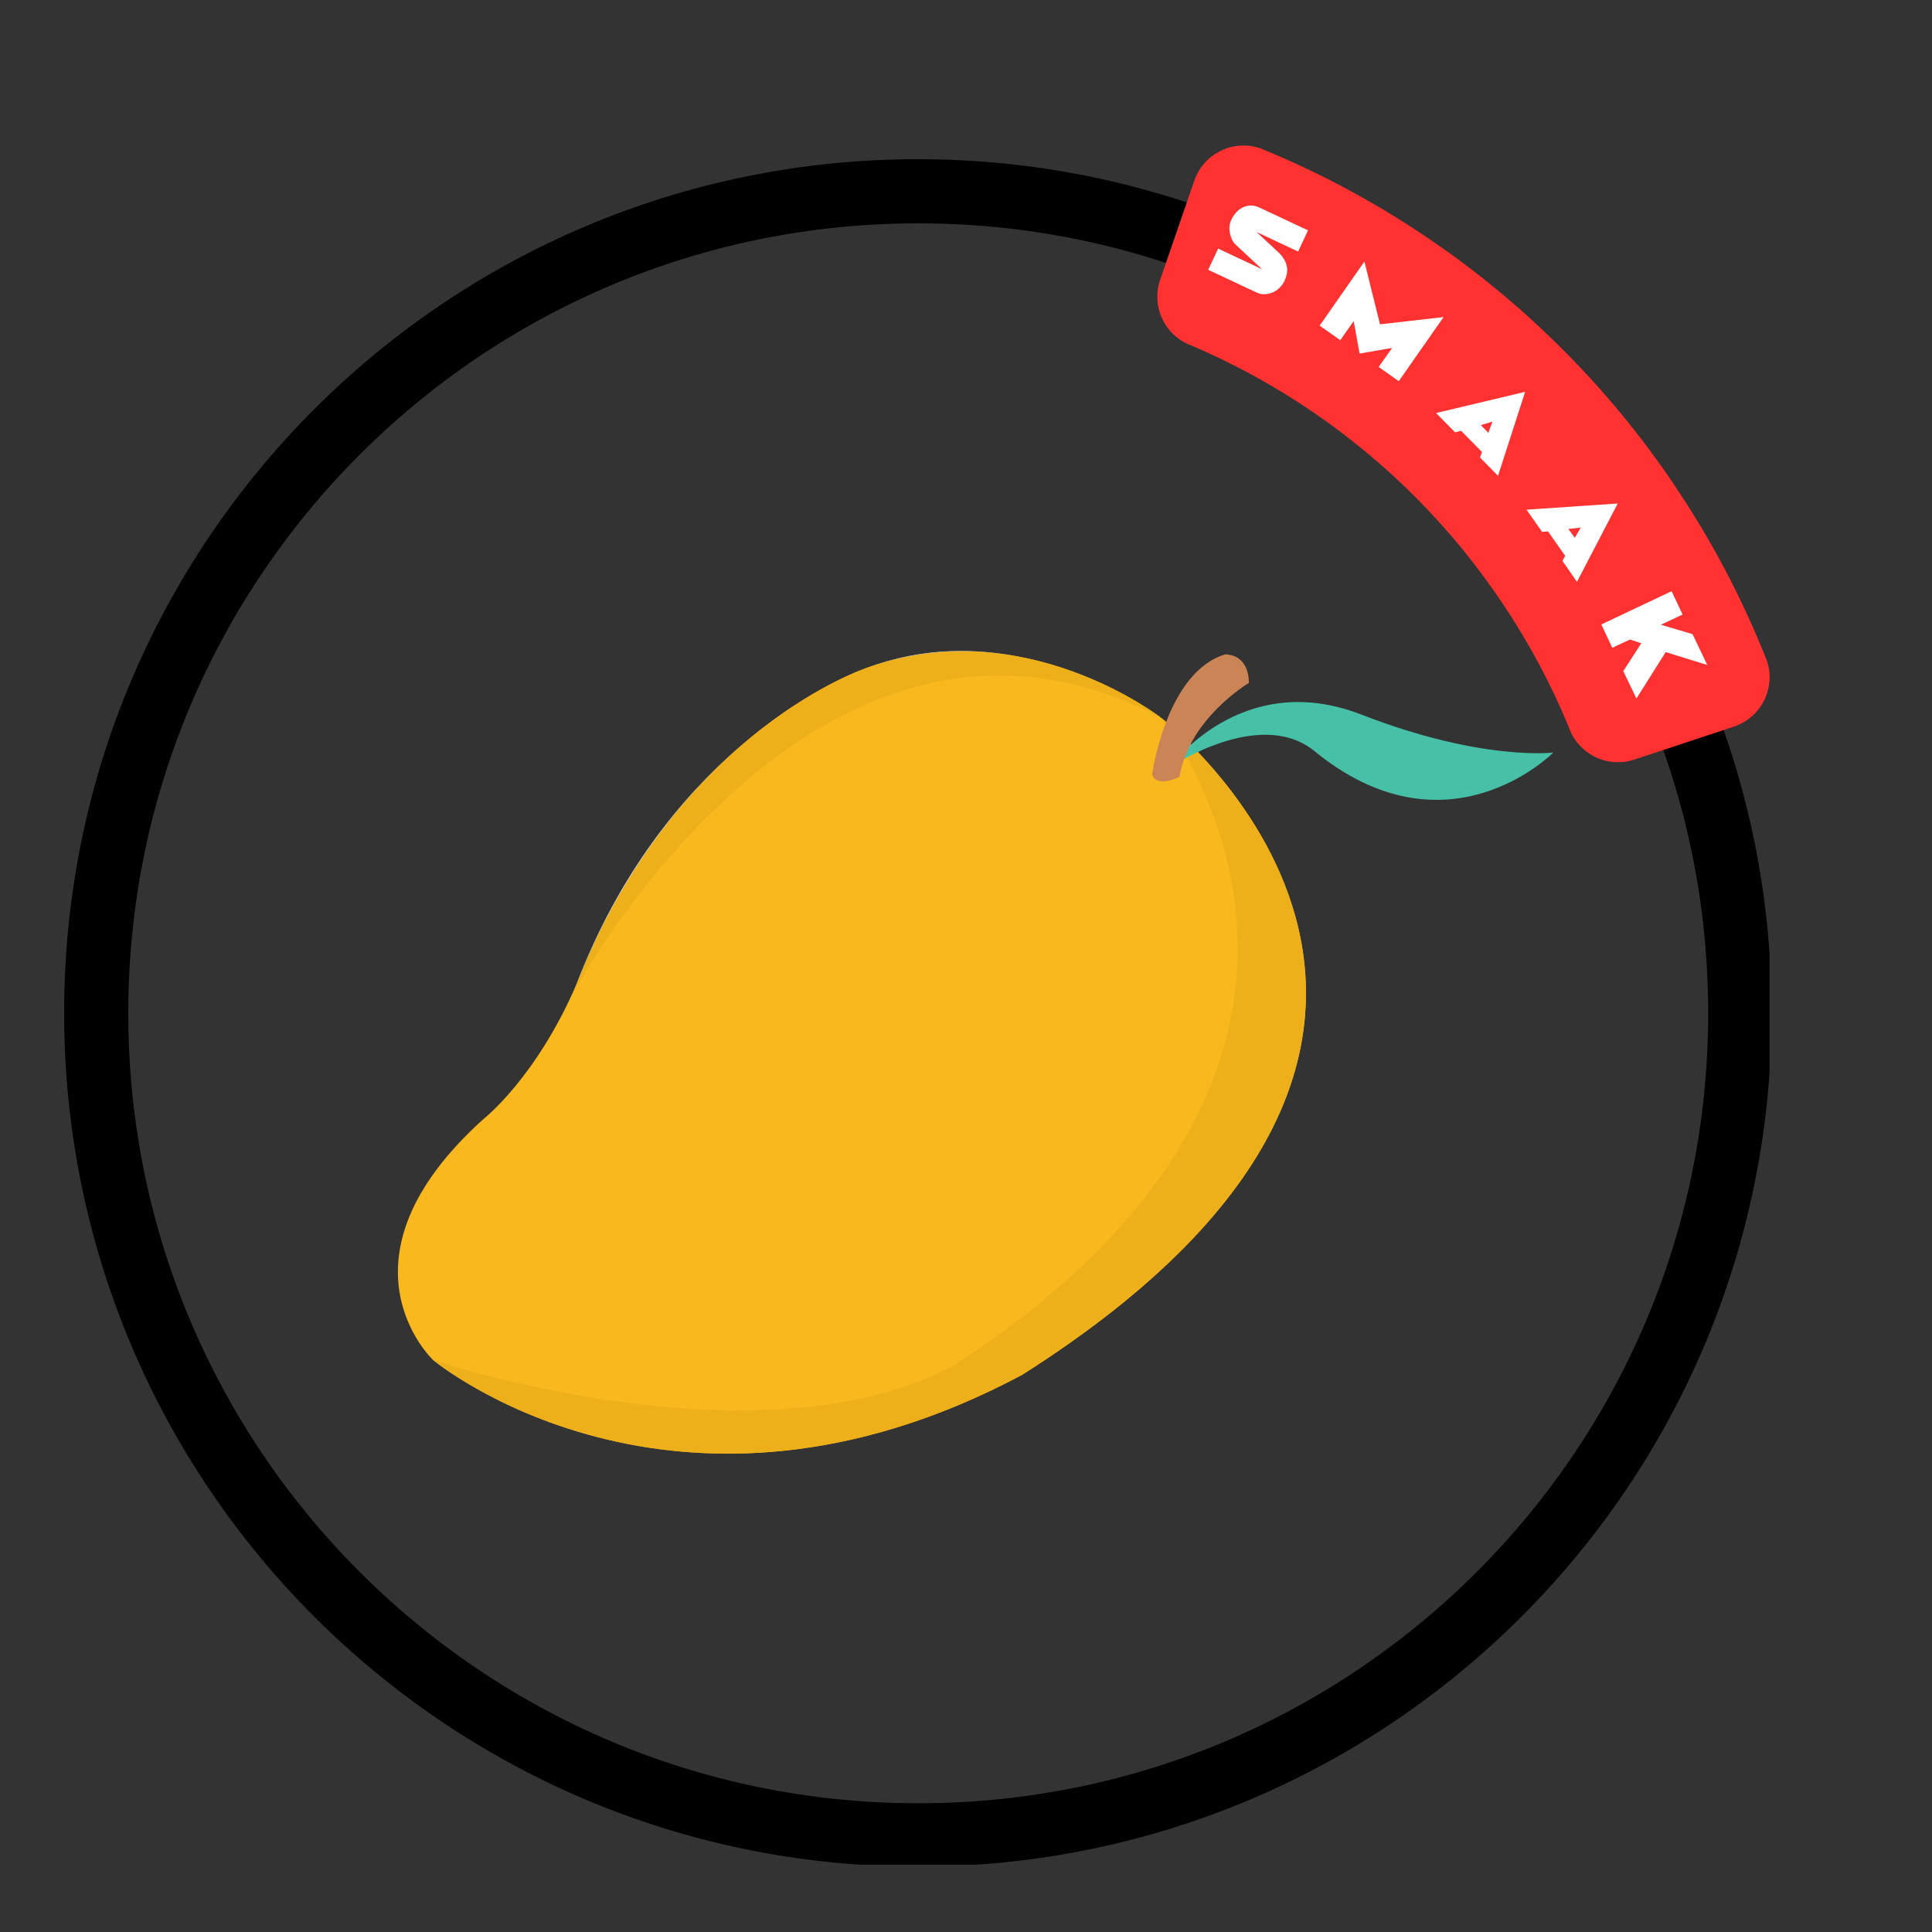<svg xmlns="http://www.w3.org/2000/svg" xmlns:xlink="http://www.w3.org/1999/xlink" width="150" zoomAndPan="magnify" viewBox="0 0 112.5 112.5" height="150" preserveAspectRatio="xMidYMid meet" version="1.0"><rect x="0" y="0" width="112.5" height="112.5" fill="#333333" stroke="none"/><defs><g/><clipPath id="1c0d74bfc4"><path d="M 3.734 9.27 L 103.043 9.27 L 103.043 108.578 L 3.734 108.578 Z M 3.734 9.27 " clip-rule="nonzero"/></clipPath><clipPath id="75e78f3062"><path d="M 53.445 9.27 C 25.992 9.27 3.734 31.527 3.734 58.98 C 3.734 86.438 25.992 108.695 53.445 108.695 C 80.902 108.695 103.16 86.438 103.16 58.98 C 103.16 31.527 80.902 9.27 53.445 9.27 Z M 53.445 9.27 " clip-rule="nonzero"/></clipPath><clipPath id="f1aa7c9c63"><path d="M 23 37 L 77 37 L 77 85 L 23 85 Z M 23 37 " clip-rule="nonzero"/></clipPath><clipPath id="04312ba33b"><path d="M 32.355 29.805 L 90.801 42.164 L 79.984 93.301 L 21.543 80.941 Z M 32.355 29.805 " clip-rule="nonzero"/></clipPath><clipPath id="78b0935c03"><path d="M 32.355 29.805 L 90.801 42.164 L 79.984 93.301 L 21.543 80.941 Z M 32.355 29.805 " clip-rule="nonzero"/></clipPath><clipPath id="c5547c81a8"><path d="M 32.355 29.805 L 90.801 42.164 L 79.984 93.301 L 21.543 80.941 Z M 32.355 29.805 " clip-rule="nonzero"/></clipPath><clipPath id="eb5380bf36"><path d="M 33 37 L 60 37 L 60 58 L 33 58 Z M 33 37 " clip-rule="nonzero"/></clipPath><clipPath id="633167f24e"><path d="M 32.355 29.805 L 90.801 42.164 L 79.984 93.301 L 21.543 80.941 Z M 32.355 29.805 " clip-rule="nonzero"/></clipPath><clipPath id="2b4972e20c"><path d="M 32.355 29.805 L 90.801 42.164 L 79.984 93.301 L 21.543 80.941 Z M 32.355 29.805 " clip-rule="nonzero"/></clipPath><clipPath id="83607296ec"><path d="M 32.355 29.805 L 90.801 42.164 L 79.984 93.301 L 21.543 80.941 Z M 32.355 29.805 " clip-rule="nonzero"/></clipPath><clipPath id="da5a4cb9b5"><path d="M 33 37 L 68 37 L 68 58 L 33 58 Z M 33 37 " clip-rule="nonzero"/></clipPath><clipPath id="6a750c5e6c"><path d="M 32.355 29.805 L 90.801 42.164 L 79.984 93.301 L 21.543 80.941 Z M 32.355 29.805 " clip-rule="nonzero"/></clipPath><clipPath id="9019bb18a3"><path d="M 32.355 29.805 L 90.801 42.164 L 79.984 93.301 L 21.543 80.941 Z M 32.355 29.805 " clip-rule="nonzero"/></clipPath><clipPath id="ca0588b234"><path d="M 32.355 29.805 L 90.801 42.164 L 79.984 93.301 L 21.543 80.941 Z M 32.355 29.805 " clip-rule="nonzero"/></clipPath><clipPath id="8c21ac226e"><path d="M 25 79 L 37 79 L 37 84 L 25 84 Z M 25 79 " clip-rule="nonzero"/></clipPath><clipPath id="185d3ba878"><path d="M 32.355 29.805 L 90.801 42.164 L 79.984 93.301 L 21.543 80.941 Z M 32.355 29.805 " clip-rule="nonzero"/></clipPath><clipPath id="5d1969e47b"><path d="M 32.355 29.805 L 90.801 42.164 L 79.984 93.301 L 21.543 80.941 Z M 32.355 29.805 " clip-rule="nonzero"/></clipPath><clipPath id="4a7ac3196f"><path d="M 32.355 29.805 L 90.801 42.164 L 79.984 93.301 L 21.543 80.941 Z M 32.355 29.805 " clip-rule="nonzero"/></clipPath><clipPath id="7b57ef52f5"><path d="M 25 41 L 77 41 L 77 85 L 25 85 Z M 25 41 " clip-rule="nonzero"/></clipPath><clipPath id="085066757d"><path d="M 32.355 29.805 L 90.801 42.164 L 79.984 93.301 L 21.543 80.941 Z M 32.355 29.805 " clip-rule="nonzero"/></clipPath><clipPath id="b4eb723bcc"><path d="M 32.355 29.805 L 90.801 42.164 L 79.984 93.301 L 21.543 80.941 Z M 32.355 29.805 " clip-rule="nonzero"/></clipPath><clipPath id="86a7e4e77b"><path d="M 32.355 29.805 L 90.801 42.164 L 79.984 93.301 L 21.543 80.941 Z M 32.355 29.805 " clip-rule="nonzero"/></clipPath><clipPath id="4a316bc1f7"><path d="M 68 40 L 91 40 L 91 47 L 68 47 Z M 68 40 " clip-rule="nonzero"/></clipPath><clipPath id="2700261ce6"><path d="M 32.355 29.805 L 90.801 42.164 L 79.984 93.301 L 21.543 80.941 Z M 32.355 29.805 " clip-rule="nonzero"/></clipPath><clipPath id="9227fd48cf"><path d="M 32.355 29.805 L 90.801 42.164 L 79.984 93.301 L 21.543 80.941 Z M 32.355 29.805 " clip-rule="nonzero"/></clipPath><clipPath id="ae5d240586"><path d="M 32.355 29.805 L 90.801 42.164 L 79.984 93.301 L 21.543 80.941 Z M 32.355 29.805 " clip-rule="nonzero"/></clipPath><clipPath id="f4c3c39bb1"><path d="M 67 38 L 73 38 L 73 46 L 67 46 Z M 67 38 " clip-rule="nonzero"/></clipPath><clipPath id="2b48d1e5e9"><path d="M 32.355 29.805 L 90.801 42.164 L 79.984 93.301 L 21.543 80.941 Z M 32.355 29.805 " clip-rule="nonzero"/></clipPath><clipPath id="95bd1a44e5"><path d="M 32.355 29.805 L 90.801 42.164 L 79.984 93.301 L 21.543 80.941 Z M 32.355 29.805 " clip-rule="nonzero"/></clipPath><clipPath id="75dccbd792"><path d="M 32.355 29.805 L 90.801 42.164 L 79.984 93.301 L 21.543 80.941 Z M 32.355 29.805 " clip-rule="nonzero"/></clipPath><clipPath id="1da21e1998"><rect x="0" width="45" y="0" height="46"/></clipPath></defs><g clip-path="url(#1c0d74bfc4)"><g clip-path="url(#75e78f3062)"><path stroke-linecap="butt" transform="matrix(0.747, 0, 0, 0.747, 3.733, 9.269)" fill="none" stroke-linejoin="miter" d="M 66.577 0.001 C 29.81 0.001 0.001 29.81 0.001 66.577 C 0.001 103.349 29.81 133.158 66.577 133.158 C 103.349 133.158 133.158 103.349 133.158 66.577 C 133.158 29.81 103.349 0.001 66.577 0.001 Z M 66.577 0.001 " stroke="#000000" stroke-width="10" stroke-opacity="1" stroke-miterlimit="4"/></g></g><g clip-path="url(#f1aa7c9c63)"><g clip-path="url(#04312ba33b)"><g clip-path="url(#78b0935c03)"><g clip-path="url(#c5547c81a8)"><path fill="#f9b81d" d="M 28.176 65.141 C 19.035 73.352 25.207 79.184 25.207 79.184 C 25.207 79.184 39.23 90.867 59.516 80.059 C 91.188 59.965 67.605 41.793 67.605 41.793 C 67.605 41.793 59.715 35.617 50.512 38.875 C 50.512 38.875 39.539 42.395 33.629 57.172 C 31.277 62.711 28.176 65.141 28.176 65.141 " fill-opacity="1" fill-rule="nonzero"/></g></g></g></g><g clip-path="url(#eb5380bf36)"><g clip-path="url(#633167f24e)"><g clip-path="url(#2b4972e20c)"><g clip-path="url(#83607296ec)"><path fill="#f5f5f5" d="M 33.531 57.402 C 36.074 50.742 39.785 46.32 43.09 43.473 C 39.871 46.273 36.25 50.613 33.629 57.172 C 33.594 57.25 33.562 57.324 33.531 57.402 M 50.512 38.875 C 53.785 37.664 56.953 37.73 59.652 38.301 C 59.672 38.305 59.691 38.309 59.711 38.312 C 57.027 37.754 53.855 37.691 50.512 38.875 " fill-opacity="1" fill-rule="nonzero"/></g></g></g></g><g clip-path="url(#da5a4cb9b5)"><g clip-path="url(#6a750c5e6c)"><g clip-path="url(#9019bb18a3)"><g clip-path="url(#ca0588b234)"><path fill="#edaf1a" d="M 33.355 57.863 C 33.414 57.707 33.473 57.555 33.531 57.402 C 33.562 57.324 33.594 57.25 33.629 57.172 C 36.25 50.613 39.871 46.273 43.09 43.473 C 47.102 40.012 50.512 38.875 50.512 38.875 C 53.855 37.691 57.027 37.754 59.711 38.312 C 64.355 39.309 67.605 41.793 67.605 41.793 C 65.684 40.785 63.816 40.121 62.008 39.738 C 44.957 36.133 33.355 57.863 33.355 57.863 " fill-opacity="1" fill-rule="nonzero"/></g></g></g></g><g clip-path="url(#8c21ac226e)"><g clip-path="url(#185d3ba878)"><g clip-path="url(#5d1969e47b)"><g clip-path="url(#4a7ac3196f)"><path fill="#f5f5f5" d="M 36.094 83.992 C 29.234 82.539 25.207 79.184 25.207 79.184 C 25.223 79.195 29.25 82.543 36.094 83.992 " fill-opacity="1" fill-rule="nonzero"/></g></g></g></g><g clip-path="url(#7b57ef52f5)"><g clip-path="url(#085066757d)"><g clip-path="url(#b4eb723bcc)"><g clip-path="url(#86a7e4e77b)"><path fill="#edaf1a" d="M 36.094 83.992 C 29.25 82.543 25.223 79.195 25.207 79.184 C 25.234 79.191 27.699 80.027 31.383 80.805 C 37.914 82.188 48.266 83.395 55.559 79.504 C 83.391 61.359 67.605 41.793 67.605 41.793 C 67.605 41.793 91.188 59.965 59.512 80.059 C 50.102 85.074 42.035 85.246 36.094 83.992 " fill-opacity="1" fill-rule="nonzero"/></g></g></g></g><g clip-path="url(#4a316bc1f7)"><g clip-path="url(#2700261ce6)"><g clip-path="url(#9227fd48cf)"><g clip-path="url(#ae5d240586)"><path fill="#47c0a8" d="M 68.094 44.699 C 68.094 44.699 72.234 38.879 79.27 41.609 C 86.309 44.344 90.449 43.82 90.449 43.82 C 90.449 43.82 84.246 50.121 76.449 43.664 C 73.246 41.199 68.094 44.699 68.094 44.699 " fill-opacity="1" fill-rule="nonzero"/></g></g></g></g><g clip-path="url(#f4c3c39bb1)"><g clip-path="url(#2b48d1e5e9)"><g clip-path="url(#95bd1a44e5)"><g clip-path="url(#75dccbd792)"><path fill="#cb8456" d="M 72.719 39.77 C 72.719 39.77 72.816 38.164 71.348 38.102 C 67.914 39.125 67.09 45.066 67.09 45.066 C 67.09 45.066 67.18 45.922 68.68 45.234 C 69.242 41.82 72.719 39.77 72.719 39.77 " fill-opacity="1" fill-rule="nonzero"/></g></g></g></g><g transform="matrix(1, 0, 0, 1, 63, 3)"><g clip-path="url(#1da21e1998)"><path fill="#ff3131" d="M 6.57 7.441 C 6.711 7.07 6.914 6.742 7.184 6.449 C 7.449 6.16 7.766 5.93 8.121 5.762 C 8.48 5.594 8.855 5.5 9.25 5.477 C 9.645 5.457 10.027 5.512 10.402 5.641 C 13.738 7.004 16.902 8.688 19.898 10.695 C 22.895 12.699 25.656 14.984 28.191 17.547 C 30.727 20.109 32.977 22.902 34.945 25.922 C 36.914 28.938 38.562 32.125 39.887 35.477 C 40.012 35.852 40.062 36.234 40.035 36.629 C 40.008 37.023 39.91 37.398 39.738 37.754 C 39.566 38.109 39.332 38.422 39.039 38.684 C 38.746 38.949 38.414 39.148 38.043 39.285 L 32.277 41.195 C 31.891 41.336 31.492 41.398 31.078 41.383 C 30.668 41.363 30.277 41.266 29.902 41.086 C 29.531 40.906 29.211 40.664 28.938 40.355 C 28.664 40.047 28.465 39.695 28.336 39.305 C 27.312 36.836 26.062 34.492 24.582 32.27 C 23.105 30.043 21.43 27.984 19.555 26.082 C 17.676 24.184 15.633 22.484 13.43 20.98 C 11.223 19.477 8.891 18.199 6.438 17.145 C 6.047 17.012 5.699 16.805 5.395 16.531 C 5.086 16.254 4.848 15.93 4.676 15.555 C 4.5 15.184 4.406 14.789 4.391 14.379 C 4.379 13.965 4.445 13.566 4.594 13.184 Z M 6.57 7.441 " fill-opacity="1" fill-rule="nonzero"/><g fill="#ffffff" fill-opacity="1"><g transform="translate(7.244, 12.664)"><g><path d="M 3.094 -3.578 L 5.922 -2.25 L 5.344 -1.016 L 2.922 -2.156 L 4.25 -0.922 C 4.488 -0.68 4.633 -0.426 4.688 -0.156 C 4.738 0.113 4.691 0.398 4.547 0.703 C 4.453 0.898 4.316 1.066 4.141 1.203 C 3.961 1.336 3.766 1.422 3.547 1.453 C 3.336 1.492 3.133 1.469 2.938 1.375 L 0.109 0.047 L 0.688 -1.188 L 3.25 0.016 L 1.734 -1.391 C 1.609 -1.504 1.516 -1.645 1.453 -1.812 C 1.391 -1.977 1.352 -2.156 1.344 -2.344 C 1.344 -2.531 1.379 -2.703 1.453 -2.859 C 1.617 -3.211 1.848 -3.457 2.141 -3.594 C 2.441 -3.738 2.758 -3.734 3.094 -3.578 Z M 3.094 -3.578 "/></g></g></g><g fill="#ffffff" fill-opacity="1"><g transform="translate(13.591, 15.791)"><g><path d="M 3.766 0.094 L 7.469 -0.328 L 4.859 3.406 L 3.688 2.578 L 4.469 1.469 L 2.578 1.797 L 2.234 -0.094 L 1.453 1.016 L 0.25 0.172 L 2.859 -3.562 Z M 3.766 0.094 "/></g></g></g><g fill="#ffffff" fill-opacity="1"><g transform="translate(20.605, 21.035)"><g><path d="M 0.016 0.016 L 5.203 -1.219 L 3.625 3.672 L 2.578 2.609 L 2.688 2.281 L 1.469 1.047 L 1.125 1.141 Z M 3.297 0.516 L 2.625 0.719 L 3.062 1.172 Z M 3.297 0.516 "/></g></g></g><g fill="#ffffff" fill-opacity="1"><g transform="translate(25.873, 26.662)"><g><path d="M 0.016 0.016 L 5.328 -0.344 L 2.953 4.219 L 2.109 3 L 2.266 2.703 L 1.266 1.281 L 0.922 1.312 Z M 3.172 1.062 L 2.453 1.141 L 2.828 1.656 Z M 3.172 1.062 "/></g></g></g><g fill="#ffffff" fill-opacity="1"><g transform="translate(30.118, 33.097)"><g><path d="M 0.766 1.625 L 0.125 0.266 L 4.219 -1.672 L 4.859 -0.312 L 3.594 0.281 L 5.438 0.828 L 6.297 2.625 L 3.875 1.875 L 2.172 4.578 L 1.406 2.984 L 2.453 1.359 L 1.797 1.141 Z M 0.766 1.625 "/></g></g></g></g></g></svg>